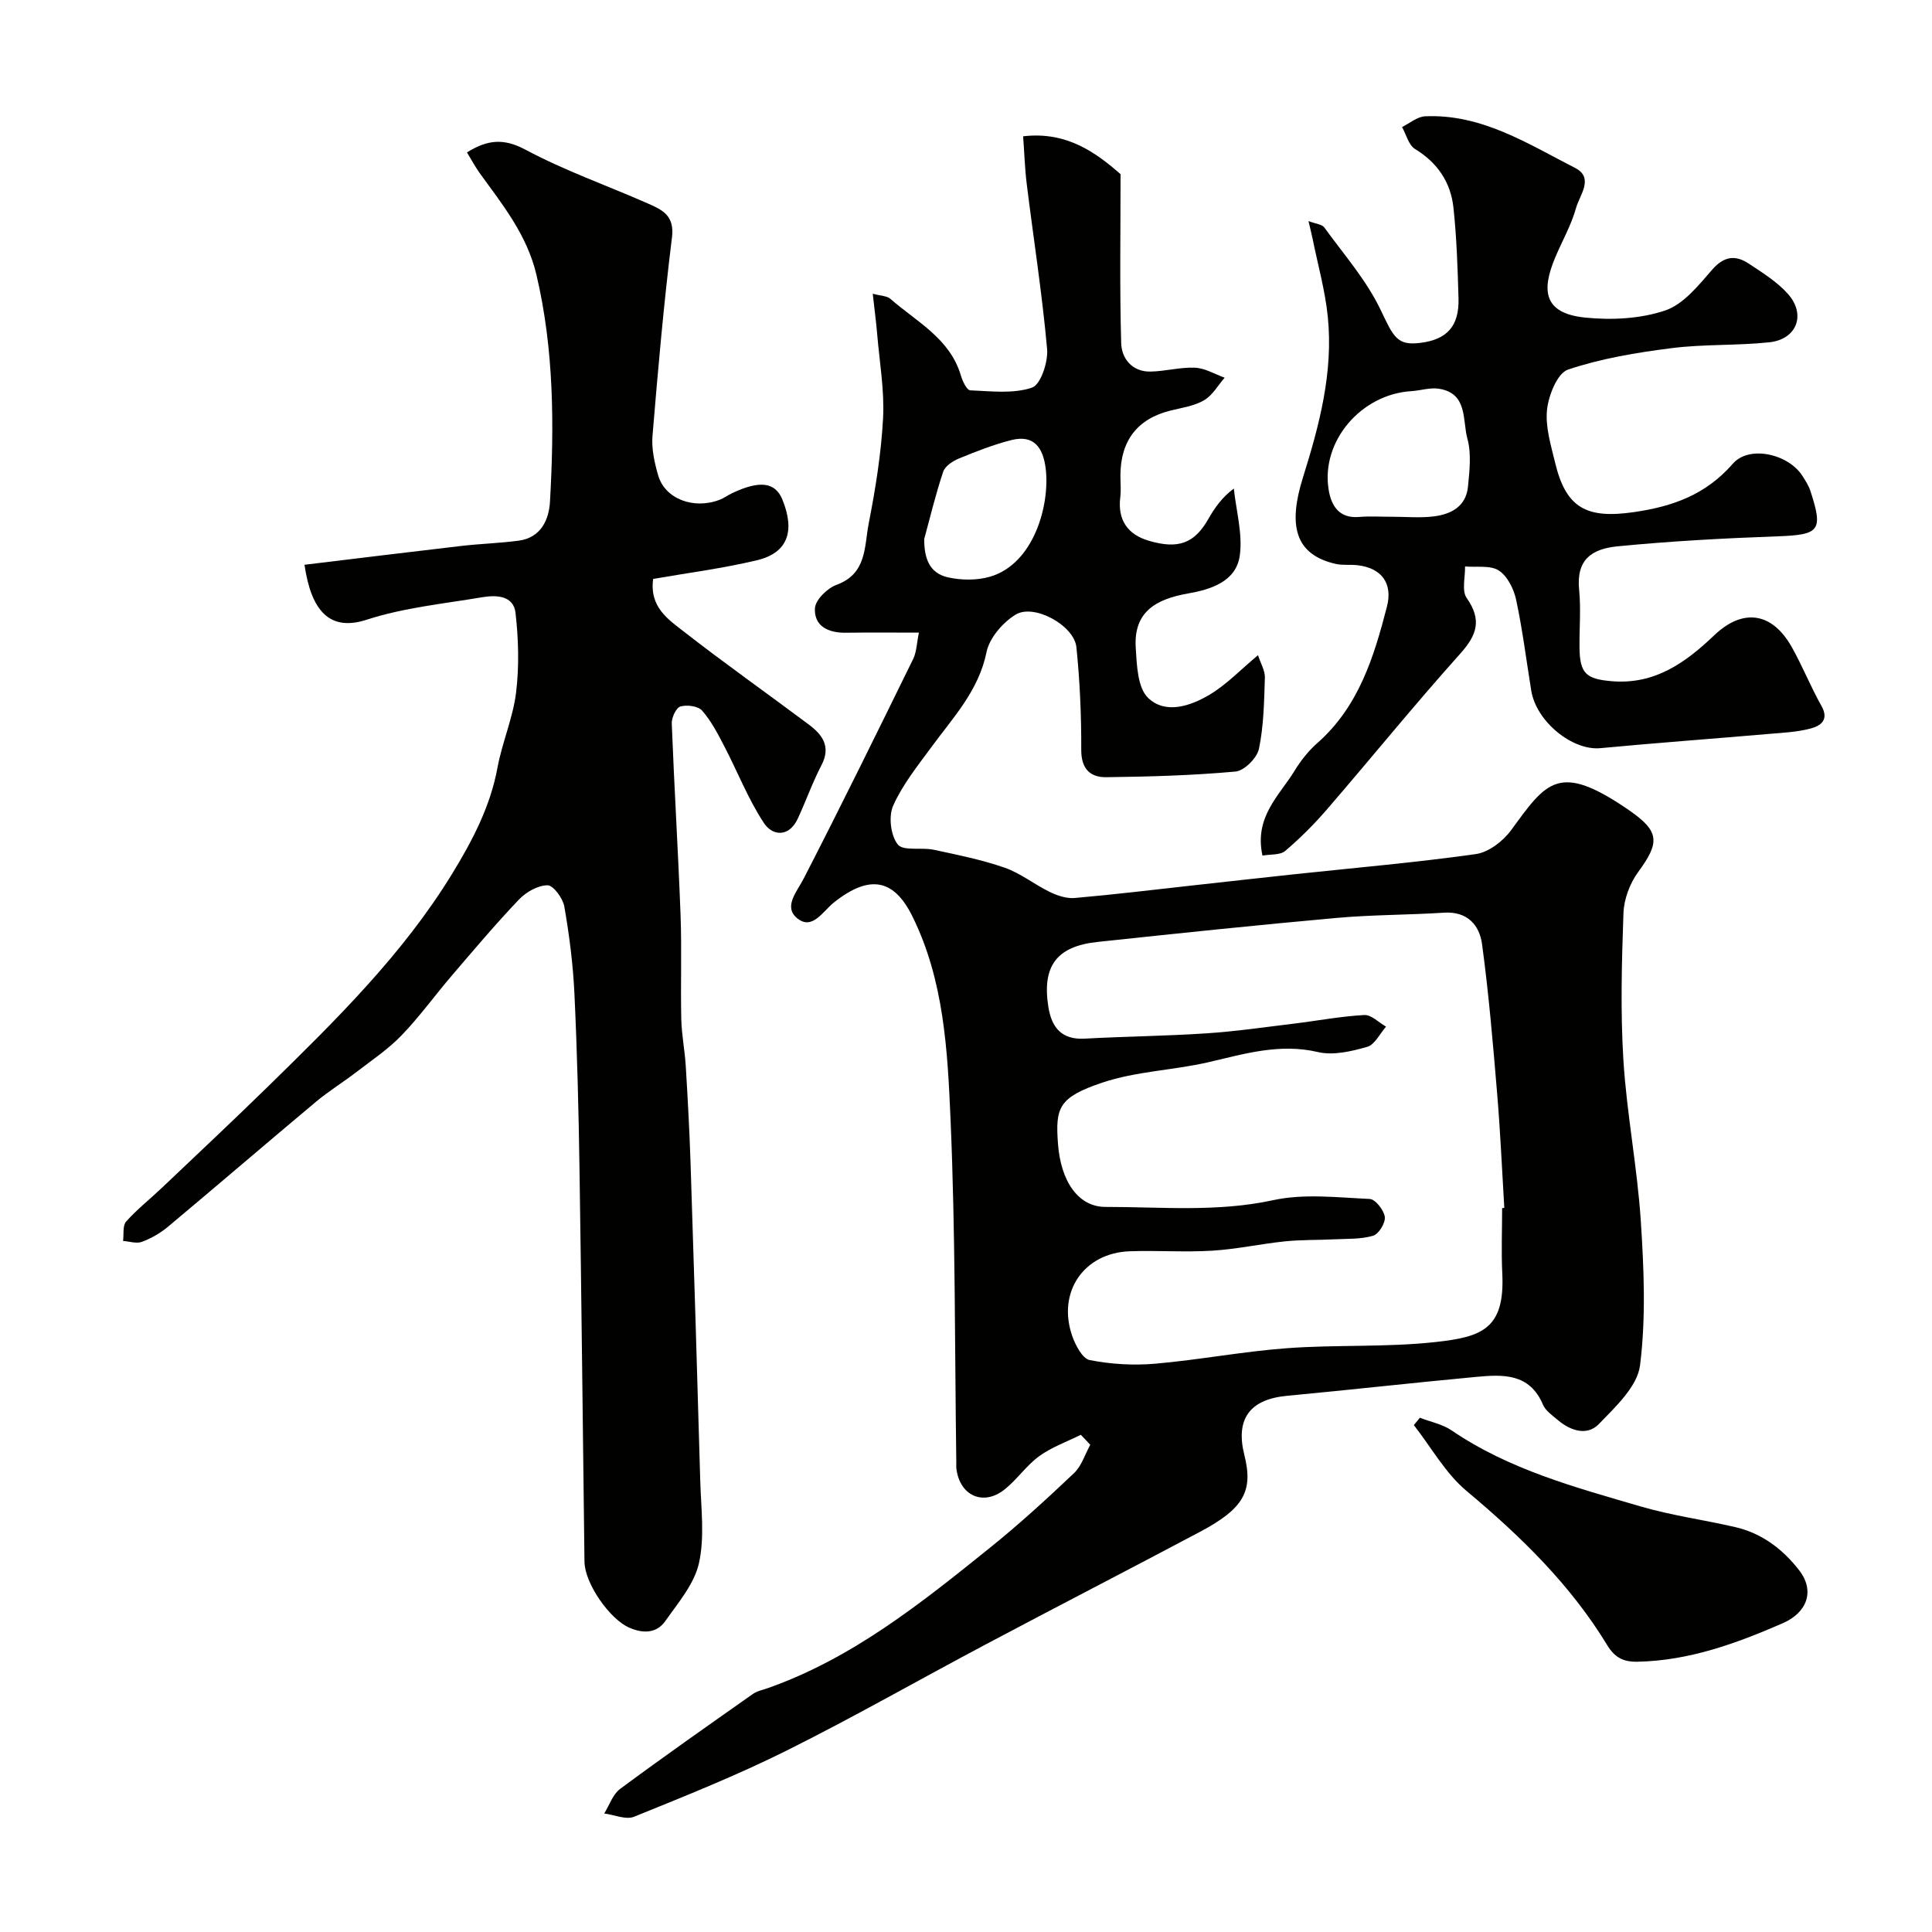 <svg enable-background="new 0 0 400 400" viewBox="0 0 400 400" xmlns="http://www.w3.org/2000/svg"><g fill="#010100"><path d="m223.77 297.06c-2.89 1.44-6.03 2.55-8.61 4.42-2.66 1.93-4.59 4.85-7.19 6.91-4.41 3.5-9.29 1.27-9.96-4.34-.06-.49-.01-1-.02-1.5-.33-23.6-.17-47.22-1.19-70.79-.62-14.29-1.35-28.85-7.94-42.12-3.69-7.43-8.63-8.82-16.21-2.79-2.32 1.85-4.5 5.86-7.64 3.23-2.84-2.37-.03-5.43 1.43-8.27 7.73-15.02 15.17-30.18 22.61-45.35.73-1.48.75-3.32 1.2-5.48-5.52 0-10.32-.05-15.13.02-3.59.05-6.58-1.33-6.4-5.04.08-1.75 2.57-4.19 4.48-4.88 6.3-2.29 5.73-7.95 6.65-12.66 1.41-7.21 2.59-14.53 2.98-21.85.3-5.72-.72-11.52-1.21-17.28-.22-2.6-.56-5.18-.93-8.48 1.69.46 2.94.44 3.64 1.05 5.44 4.77 12.36 8.2 14.62 15.92.34 1.14 1.22 3 1.91 3.03 4.3.18 8.9.77 12.81-.56 1.8-.61 3.36-5.33 3.12-8.01-1.02-11.4-2.8-22.73-4.21-34.1-.4-3.22-.5-6.48-.75-9.92 9.13-1.08 15.18 3.5 20.17 7.83 0 12.18-.2 23.61.13 35.02.09 3.13 2.25 5.92 6.03 5.86 3.1-.05 6.2-.94 9.27-.8 2.07.1 4.09 1.34 6.12 2.07-1.39 1.6-2.52 3.65-4.26 4.67-2.04 1.19-4.58 1.55-6.94 2.13-6.86 1.7-10.37 6.23-10.38 13.48 0 1.5.15 3.02-.03 4.5-.58 4.68 1.55 7.68 5.85 8.96 6.24 1.86 9.54.49 12.37-4.47 1.32-2.31 2.84-4.5 5.29-6.32.49 4.62 1.85 9.37 1.24 13.84-.75 5.46-6.08 7.07-10.71 7.88-6.62 1.16-11.3 3.79-10.84 11.2.22 3.59.37 8.3 2.56 10.42 3.59 3.46 8.8 1.69 12.76-.68 3.47-2.07 6.35-5.12 10-8.16.56 1.75 1.47 3.21 1.42 4.65-.16 4.93-.23 9.95-1.23 14.74-.39 1.89-3.03 4.53-4.84 4.7-8.89.81-17.84 1.06-26.77 1.17-3.34.04-5.19-1.73-5.18-5.66.03-7.08-.28-14.2-1-21.25-.46-4.5-8.77-9.09-12.59-6.75-2.66 1.63-5.42 4.83-6.02 7.76-1.63 8-6.9 13.51-11.4 19.65-2.87 3.91-5.99 7.78-7.93 12.15-.99 2.21-.52 6.18.96 8.03 1.13 1.42 4.91.55 7.43 1.09 4.94 1.06 9.93 2.06 14.68 3.71 3.31 1.15 6.18 3.49 9.38 5.04 1.57.76 3.47 1.39 5.15 1.24 8.33-.73 16.63-1.74 24.94-2.66 6.82-.75 13.64-1.52 20.47-2.25 12.55-1.34 25.13-2.42 37.62-4.18 2.65-.37 5.65-2.68 7.31-4.95 7.33-10.02 9.82-14.16 24.32-4.2 6.49 4.46 6.49 6.72 1.98 12.87-1.72 2.35-2.94 5.62-3.04 8.51-.36 10.15-.64 20.36-.01 30.48.7 11.11 2.87 22.12 3.6 33.23.65 9.95 1.08 20.09-.16 29.92-.55 4.37-5.07 8.57-8.52 12.14-2.42 2.51-5.85 1.42-8.48-.81-1.14-.97-2.56-1.93-3.1-3.21-2.77-6.54-8.31-6.25-13.82-5.74-13.07 1.22-26.12 2.69-39.19 3.92-7.67.72-10.69 4.78-8.81 12.25s-.11 11.09-9.19 15.91c-14.73 7.82-29.56 15.45-44.29 23.27-13.77 7.3-27.32 15.05-41.27 22.01-10.27 5.12-20.97 9.4-31.61 13.71-1.69.68-4.09-.41-6.17-.68 1.07-1.72 1.77-3.96 3.28-5.08 9.05-6.7 18.27-13.17 27.48-19.65.89-.63 2.08-.86 3.14-1.23 17.54-6.2 31.78-17.64 45.99-29.08 6.03-4.85 11.76-10.1 17.38-15.43 1.56-1.48 2.26-3.88 3.36-5.86-.64-.7-1.3-1.38-1.96-2.07zm87.23-46.94c.15-.01.3-.02.45-.03-.48-7.92-.82-15.86-1.49-23.77-.86-10.3-1.73-20.62-3.12-30.86-.53-3.91-3.03-6.81-7.86-6.5-7.42.48-14.89.42-22.29 1.09-16.51 1.48-33 3.21-49.48 4.97-8.46.9-11.49 5.02-10.16 13.43.66 4.19 2.67 6.85 7.48 6.59 8.43-.46 16.88-.54 25.29-1.1 6.05-.4 12.06-1.28 18.08-2.01 4.86-.59 9.7-1.52 14.57-1.78 1.45-.08 3 1.56 4.5 2.41-1.29 1.45-2.34 3.73-3.91 4.18-3.26.93-7.01 1.82-10.18 1.08-7.94-1.86-15.19.36-22.69 2.1-7.28 1.68-14.98 1.87-21.99 4.23-9.07 3.05-9.7 5.22-9.16 12.61.57 7.84 4.21 13.12 9.84 13.12 11.57-.01 23.13 1.12 34.73-1.4 6.39-1.39 13.31-.55 19.97-.25 1.17.05 2.94 2.31 3.13 3.72.16 1.23-1.26 3.56-2.43 3.9-2.56.75-5.39.6-8.11.74-3.38.17-6.78.07-10.14.42-5.03.52-10.02 1.63-15.06 1.93-5.67.35-11.38-.08-17.06.12-9.5.33-15.05 8.43-11.94 17.48.67 1.94 2.13 4.75 3.64 5.05 4.41.86 9.07 1.14 13.55.75 9.13-.79 18.18-2.54 27.31-3.21 10.23-.76 20.59-.15 30.77-1.28 9.54-1.05 14.36-2.68 13.79-14.21-.22-4.52-.03-9.02-.03-13.52zm-119.65-138.52c-.02 3.9 1.03 7.05 4.86 7.92 2.78.63 6.01.67 8.72-.11 9.18-2.64 12.51-15.03 11.56-22.48-.54-4.21-2.4-6.98-7.04-5.83-3.73.93-7.35 2.37-10.92 3.83-1.27.52-2.86 1.57-3.25 2.73-1.54 4.57-2.66 9.28-3.93 13.94z"/><path d="m96.68 31.55c4.26-2.64 7.6-2.97 12.11-.56 8.1 4.33 16.87 7.41 25.3 11.12 2.94 1.3 5.6 2.45 5.04 7-1.7 13.68-2.9 27.42-4.04 41.15-.22 2.69.42 5.56 1.19 8.2 1.41 4.84 7.36 7.08 12.72 5.01.91-.35 1.72-.96 2.61-1.38 5.69-2.69 8.9-2.27 10.37 1.33 2.68 6.56 1.11 11.04-5.21 12.56-7.07 1.7-14.33 2.62-21.54 3.88-.8 5.81 3.1 8.37 6.32 10.88 8.49 6.62 17.31 12.84 25.93 19.29 2.82 2.11 4.6 4.56 2.59 8.41-1.86 3.56-3.2 7.4-4.9 11.05-1.81 3.9-5.22 3.61-7 .92-3.27-4.95-5.45-10.6-8.21-15.9-1.34-2.58-2.71-5.24-4.6-7.39-.83-.94-3.13-1.24-4.48-.85-.89.26-1.84 2.29-1.8 3.49.51 13.21 1.32 26.4 1.82 39.61.27 7.18-.01 14.38.15 21.56.07 3.27.73 6.52.93 9.79.41 6.76.78 13.52 1 20.29.71 21.86 1.39 43.73 2 65.6.16 5.68.94 11.58-.26 16.99-.96 4.33-4.3 8.22-6.98 12.03-1.81 2.56-4.58 2.61-7.46 1.36-4.05-1.76-9.22-9.16-9.27-13.65-.34-27.1-.62-54.19-1.03-81.29-.18-12.1-.48-24.21-1.05-36.29-.28-6.04-1.05-12.09-2.09-18.06-.3-1.71-2.27-4.41-3.47-4.41-2 0-4.44 1.39-5.92 2.94-4.81 5.05-9.32 10.4-13.86 15.7-3.53 4.12-6.71 8.55-10.46 12.44-2.76 2.86-6.14 5.13-9.32 7.57-2.74 2.11-5.72 3.94-8.37 6.15-10.26 8.59-20.4 17.31-30.67 25.9-1.58 1.32-3.47 2.4-5.39 3.12-1.12.42-2.59-.09-3.9-.19.18-1.37-.12-3.17.64-4.02 2.28-2.55 5.01-4.7 7.5-7.07 7.34-6.97 14.72-13.89 21.95-20.96 13.92-13.63 27.84-27.27 38.1-44.06 4.17-6.83 7.85-13.84 9.33-21.88.97-5.25 3.21-10.3 3.85-15.56.66-5.43.5-11.06-.12-16.5-.41-3.57-3.96-3.71-6.83-3.23-8.03 1.36-16.28 2.16-23.96 4.66-7.66 2.5-11.5-1.77-12.9-11.37 10.86-1.31 21.71-2.65 32.56-3.91 3.92-.45 7.88-.56 11.79-1.08 4.62-.62 6.27-4.35 6.48-8.11.88-15.73.85-31.43-2.81-46.95-1.95-8.27-7.04-14.55-11.8-21.12-.92-1.29-1.66-2.71-2.58-4.21z"/><path d="m261.38 177.14c-1.75-8.03 3.5-12.41 6.67-17.6 1.27-2.08 2.86-4.09 4.68-5.69 8.56-7.54 11.72-17.78 14.42-28.25 1.25-4.83-1.11-8.01-6.1-8.58-1.48-.17-3.03.06-4.46-.26-8.59-1.93-9.9-8.08-6.84-17.86 3.42-10.92 6.31-21.8 5.16-33.29-.55-5.46-2.07-10.82-3.16-16.22-.21-1.03-.48-2.05-.84-3.62 1.54.59 2.79.67 3.26 1.31 4.05 5.59 8.74 10.92 11.67 17.07 2.72 5.7 3.42 7.45 8.28 6.83 5.49-.69 8.01-3.48 7.85-9.21-.18-6.27-.38-12.55-1.05-18.78-.56-5.23-3.28-9.29-7.95-12.14-1.33-.81-1.82-2.99-2.69-4.55 1.58-.77 3.13-2.14 4.75-2.22 11.72-.53 21.26 5.67 31.08 10.69 4.01 2.05.91 5.66.19 8.3-.99 3.58-2.92 6.89-4.36 10.36-2.72 6.55-2.51 11.43 6.24 12.32 5.47.56 11.45.26 16.58-1.47 3.79-1.28 6.91-5.21 9.75-8.47 2.46-2.82 4.83-3.04 7.57-1.22 2.85 1.89 5.87 3.76 8.1 6.27 3.8 4.28 1.82 9.41-3.87 10.01-6.72.71-13.55.36-20.24 1.21-7.24.92-14.56 2.13-21.43 4.44-2.2.74-4.01 5.29-4.34 8.27-.39 3.57.8 7.38 1.67 11 2.26 9.48 6.6 11.64 16.3 10.24 8.12-1.17 14.93-3.64 20.5-10.03 3.4-3.9 11.56-2.01 14.44 2.59.61.97 1.26 1.96 1.61 3.04 2.7 8.29 1.91 9.09-6.81 9.41-11.04.4-22.09.99-33.09 2.07-5.33.52-8.6 2.71-7.98 8.97.39 3.96.04 7.99.08 11.99.05 5.41 1.42 6.51 6.61 6.96 8.94.78 15.35-3.84 21.27-9.49 5.89-5.62 11.95-4.88 16.07 2.44 2.23 3.95 3.91 8.22 6.14 12.17 1.66 2.94-.22 4.14-2.24 4.68-2.82.75-5.82.88-8.75 1.13-11.6 1-23.21 1.85-34.8 2.94-5.76.54-13.24-5.48-14.29-11.9-1.02-6.28-1.8-12.61-3.13-18.82-.48-2.23-1.8-4.91-3.59-6.06-1.77-1.14-4.62-.63-6.99-.84.06 2.21-.72 5.02.34 6.53 3.2 4.56 2.13 7.67-1.37 11.57-9.43 10.52-18.34 21.51-27.57 32.21-2.65 3.07-5.55 5.97-8.64 8.59-1.05.89-3.02.66-4.7.96zm26.96-70.15c2.82 0 5.68.27 8.46-.07 3.62-.43 6.74-2.07 7.13-6.17.32-3.29.73-6.82-.12-9.91-1.05-3.81.13-9.44-5.93-10.36-1.82-.28-3.76.38-5.65.5-10.48.63-18.84 10.46-17.13 20.51.54 3.2 2.14 5.89 6.27 5.54 2.3-.19 4.64-.03 6.97-.04z"/><path d="m293.97 293.53c2.2.85 4.67 1.33 6.57 2.62 11.93 8.13 25.64 11.8 39.2 15.76 6.38 1.86 13.03 2.76 19.52 4.26 5.51 1.27 9.84 4.56 13.23 8.93 3.31 4.26 1.68 8.76-3.39 10.97-9.62 4.19-19.36 7.75-30.04 7.97-2.94.06-4.72-.81-6.35-3.5-7.6-12.49-17.9-22.5-29.07-31.85-4.38-3.66-7.32-9.04-10.92-13.64.42-.5.84-1.01 1.25-1.52z"/></g></svg>